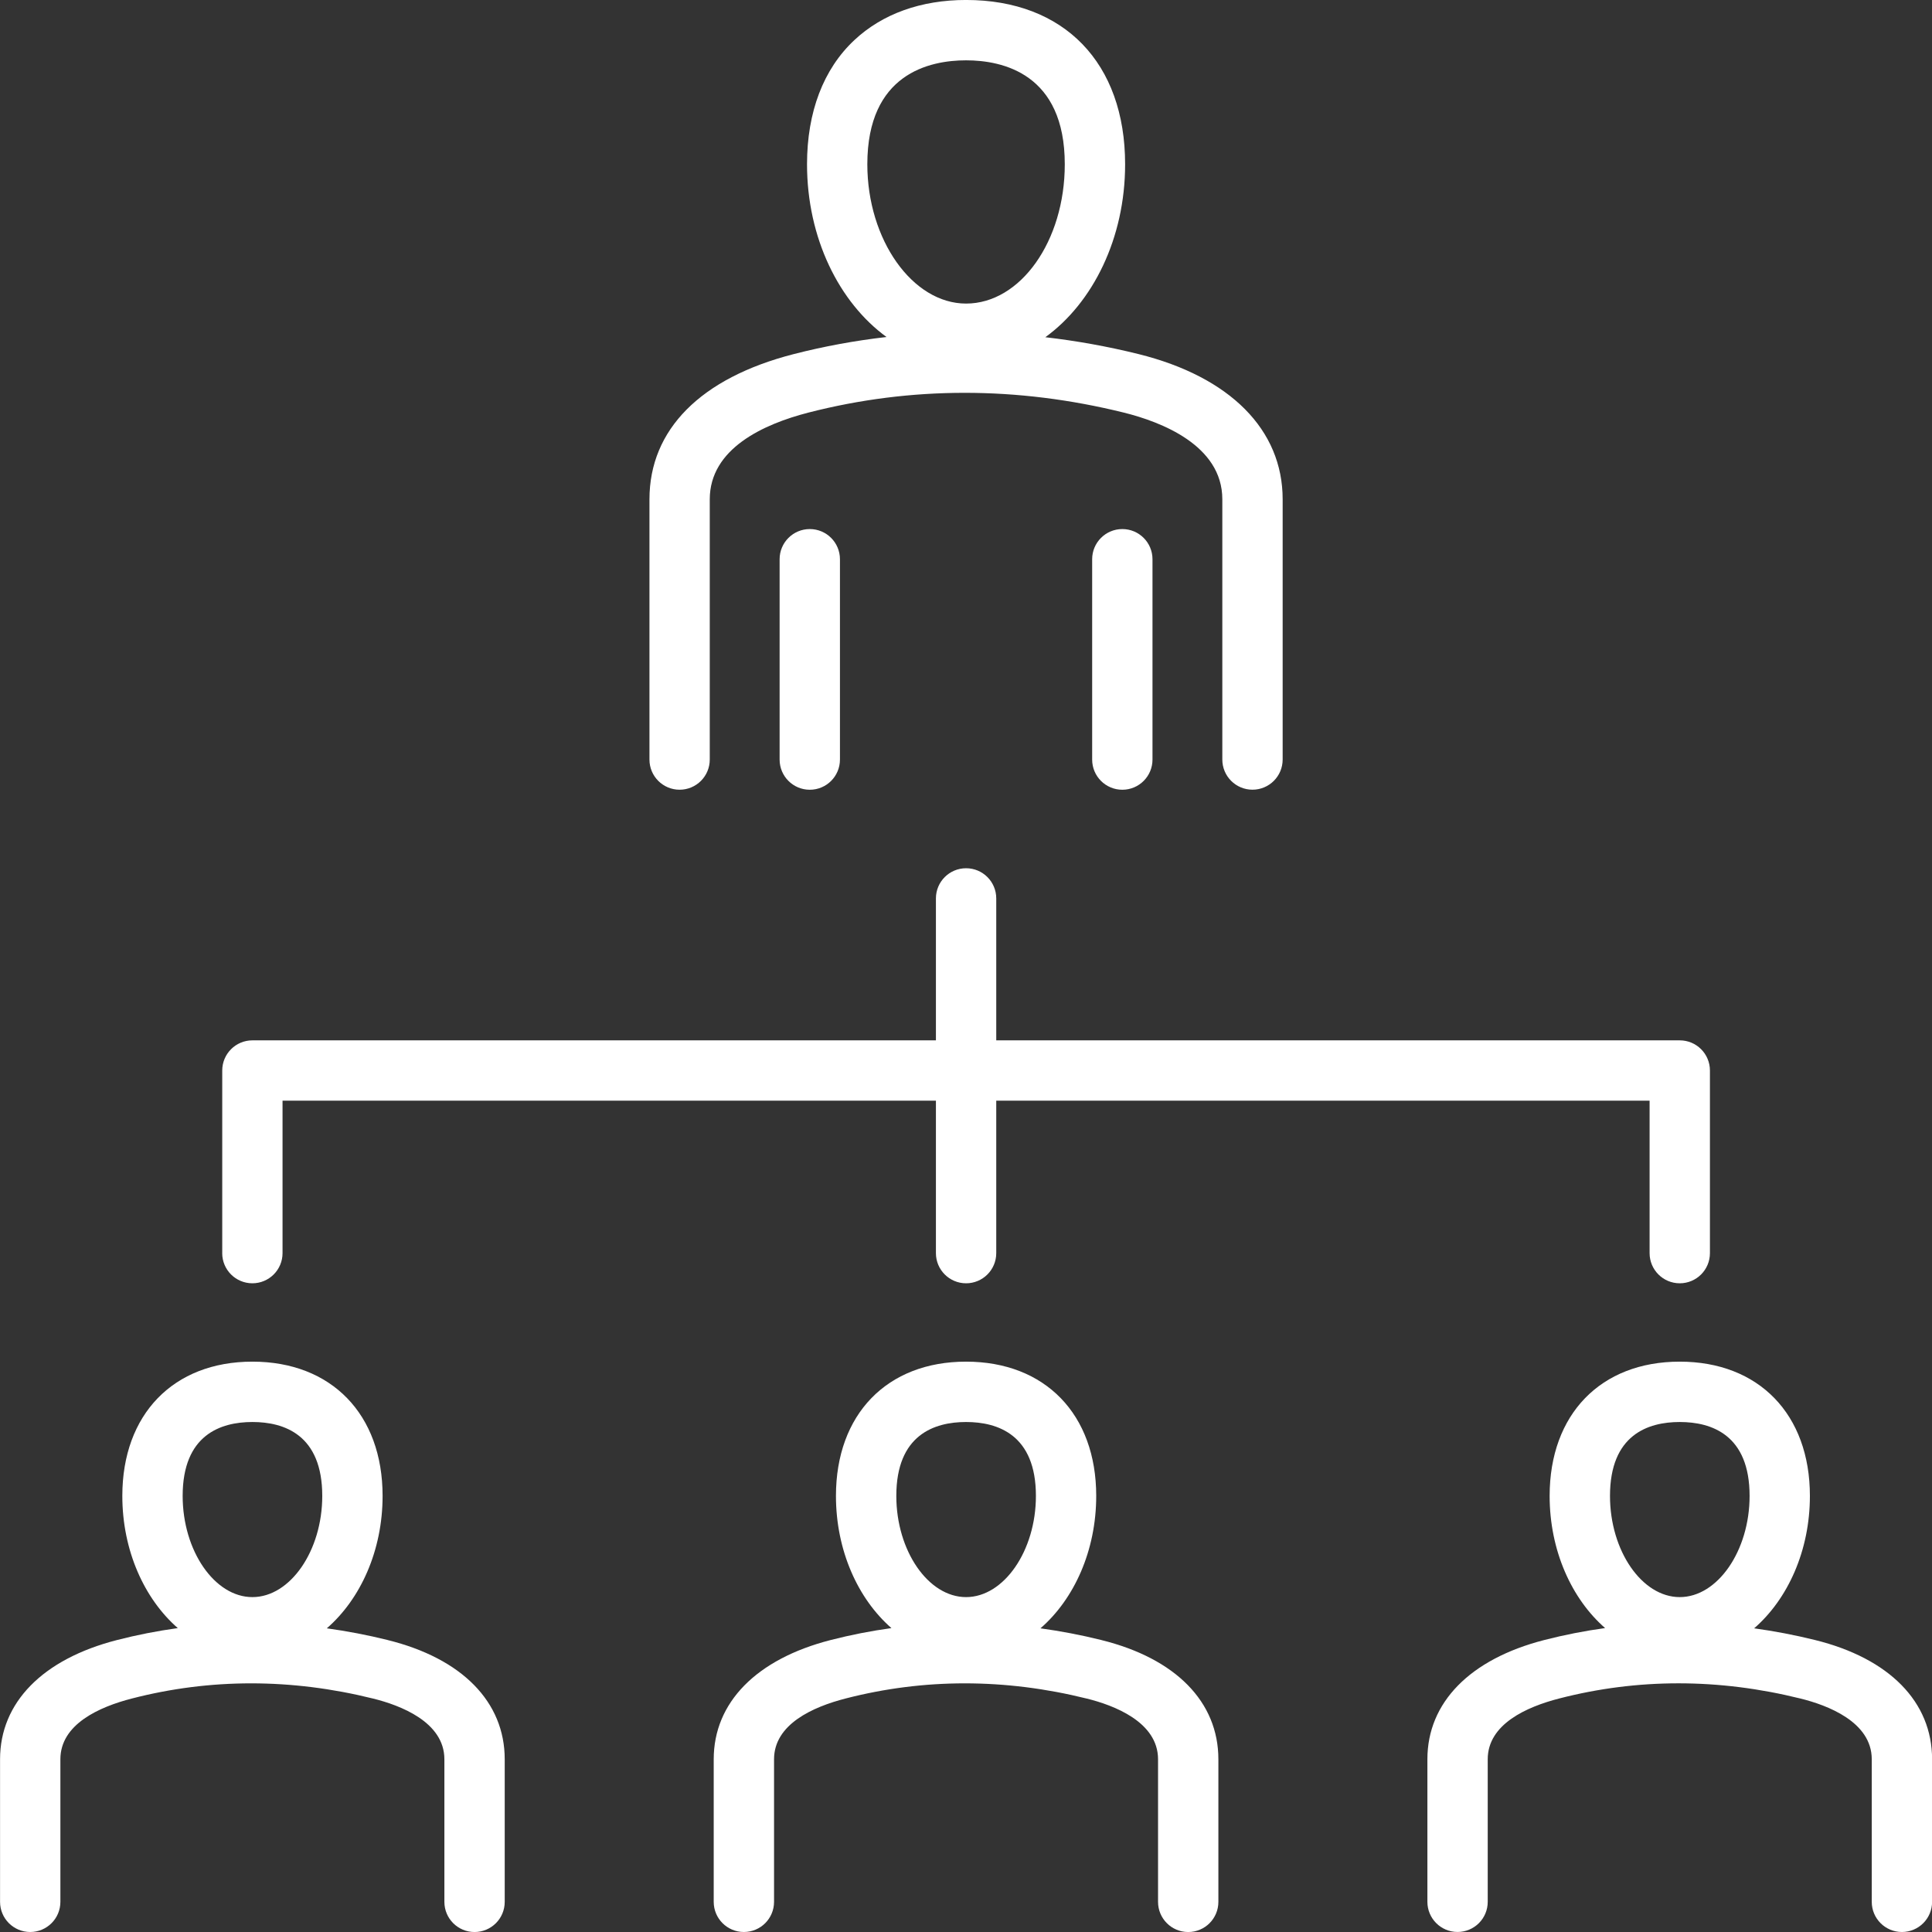 <?xml version="1.0" encoding="UTF-8"?><svg id="a" xmlns="http://www.w3.org/2000/svg" width="70" height="70" viewBox="0 0 70 70"><rect x="0" y="0" width="70" height="70" fill="#333333" stroke="none"/><defs><style>.b{fill:#fff;}</style></defs><path class="b" d="M14.047,59.421c-.737-.183-1.472-.322-2.206-.424,1.22-1.059,2.021-2.814,2.021-4.798,0-2.955-1.851-4.864-4.717-4.864-2.863,0-4.713,1.909-4.713,4.864,0,1.979,.796,3.73,2.01,4.79-.741,.102-1.477,.246-2.208,.434C1.544,60.114,.002,61.688,.002,63.741v5.166c0,.604,.489,1.093,1.093,1.093s1.093-.489,1.093-1.093v-5.166c0-1.269,1.408-1.897,2.591-2.201,2.84-.733,5.782-.732,8.742,.003,.964,.238,2.58,.841,2.58,2.199v5.166c0,.604,.489,1.093,1.093,1.093s1.093-.489,1.093-1.093v-5.166c-0-2.079-1.546-3.654-4.24-4.32h0Zm-4.902-7.899c1.155,0,2.531,.465,2.531,2.678,0,1.987-1.159,3.666-2.531,3.666-1.37,0-2.527-1.679-2.527-3.666,0-2.213,1.374-2.678,2.527-2.678Zm30.759,7.899c-.737-.183-1.472-.322-2.206-.424,1.22-1.059,2.02-2.814,2.02-4.798,0-2.955-1.851-4.864-4.717-4.864-2.863,0-4.713,1.909-4.713,4.864,0,1.979,.796,3.73,2.01,4.79-.741,.102-1.477,.246-2.208,.434-2.689,.691-4.231,2.265-4.231,4.318v5.166c0,.604,.489,1.093,1.093,1.093s1.093-.489,1.093-1.093v-5.166c0-1.269,1.408-1.897,2.591-2.201,2.84-.733,5.781-.732,8.742,.003,.964,.238,2.58,.841,2.58,2.199v5.166c0,.604,.489,1.093,1.093,1.093s1.093-.489,1.093-1.093v-5.166c-0-2.079-1.546-3.654-4.24-4.32h0Zm-4.902-7.899c1.155,0,2.531,.465,2.531,2.678,0,1.987-1.159,3.666-2.531,3.666-1.37,0-2.527-1.679-2.527-3.666,0-2.213,1.374-2.678,2.527-2.678Zm30.76,7.899c-.737-.183-1.472-.322-2.206-.424,1.22-1.059,2.02-2.814,2.02-4.798,0-2.955-1.851-4.864-4.717-4.864-2.863,0-4.713,1.909-4.713,4.864,0,1.979,.796,3.73,2.01,4.789-.741,.102-1.477,.246-2.208,.434-2.689,.691-4.231,2.265-4.231,4.318v5.166c0,.604,.489,1.093,1.093,1.093s1.093-.489,1.093-1.093v-5.166c0-1.269,1.408-1.897,2.591-2.201,2.84-.733,5.781-.732,8.743,.003,.964,.238,2.58,.841,2.58,2.199v5.166c0,.604,.489,1.093,1.093,1.093s1.093-.489,1.093-1.093v-5.166c0-2.079-1.546-3.654-4.24-4.32h0Zm-4.902-7.899c1.155,0,2.531,.465,2.531,2.678,0,1.987-1.159,3.666-2.531,3.666-1.37,0-2.527-1.679-2.527-3.666,0-2.213,1.374-2.678,2.527-2.678Zm-52.808-6.119v-6.616c0-.604,.489-1.093,1.093-1.093h24.765v-5.143c0-.604,.489-1.093,1.093-1.093s1.093,.489,1.093,1.093v5.143h24.765c.604,0,1.093,.489,1.093,1.093v6.616c0,.604-.489,1.093-1.093,1.093s-1.093-.489-1.093-1.093v-5.523h-23.672v5.523c0,.604-.489,1.093-1.093,1.093s-1.093-.489-1.093-1.093v-5.523H10.237v5.523c0,.604-.489,1.093-1.093,1.093s-1.093-.489-1.093-1.093h0ZM24.623,28.613c.604,0,1.093-.489,1.093-1.093v-9.429c0-1.837,1.946-2.723,3.578-3.143,3.718-.954,7.564-.954,11.428,.002,1.331,.331,3.565,1.178,3.565,3.14v9.429c0,.604,.489,1.093,1.093,1.093s1.093-.489,1.093-1.093v-9.429c0-2.519-1.904-4.437-5.225-5.262-1.127-.279-2.252-.48-3.374-.61,1.726-1.251,2.891-3.59,2.891-6.266,0-3.672-2.208-5.953-5.763-5.953-1.632,0-3.032,.503-4.048,1.455-1.122,1.05-1.714,2.606-1.714,4.498,0,2.67,1.16,5.005,2.88,6.258-1.131,.13-2.256,.335-3.369,.621-3.366,.865-5.22,2.733-5.22,5.26v9.429c-0,.604,.489,1.093,1.093,1.093h0ZM35.002,2.186c1.336,0,3.577,.489,3.577,3.767,0,2.782-1.605,5.046-3.577,5.046-1.939,0-3.577-2.311-3.577-5.046,0-3.278,2.241-3.767,3.577-3.767Zm-5.662,16.983c.604,0,1.093,.489,1.093,1.093v7.259c0,.604-.489,1.093-1.093,1.093s-1.093-.489-1.093-1.093v-7.259c0-.604,.489-1.093,1.093-1.093Zm11.324,0c.604,0,1.093,.489,1.093,1.093v7.259c0,.604-.489,1.093-1.093,1.093s-1.093-.489-1.093-1.093v-7.259c0-.604,.489-1.093,1.093-1.093Z"/></svg>